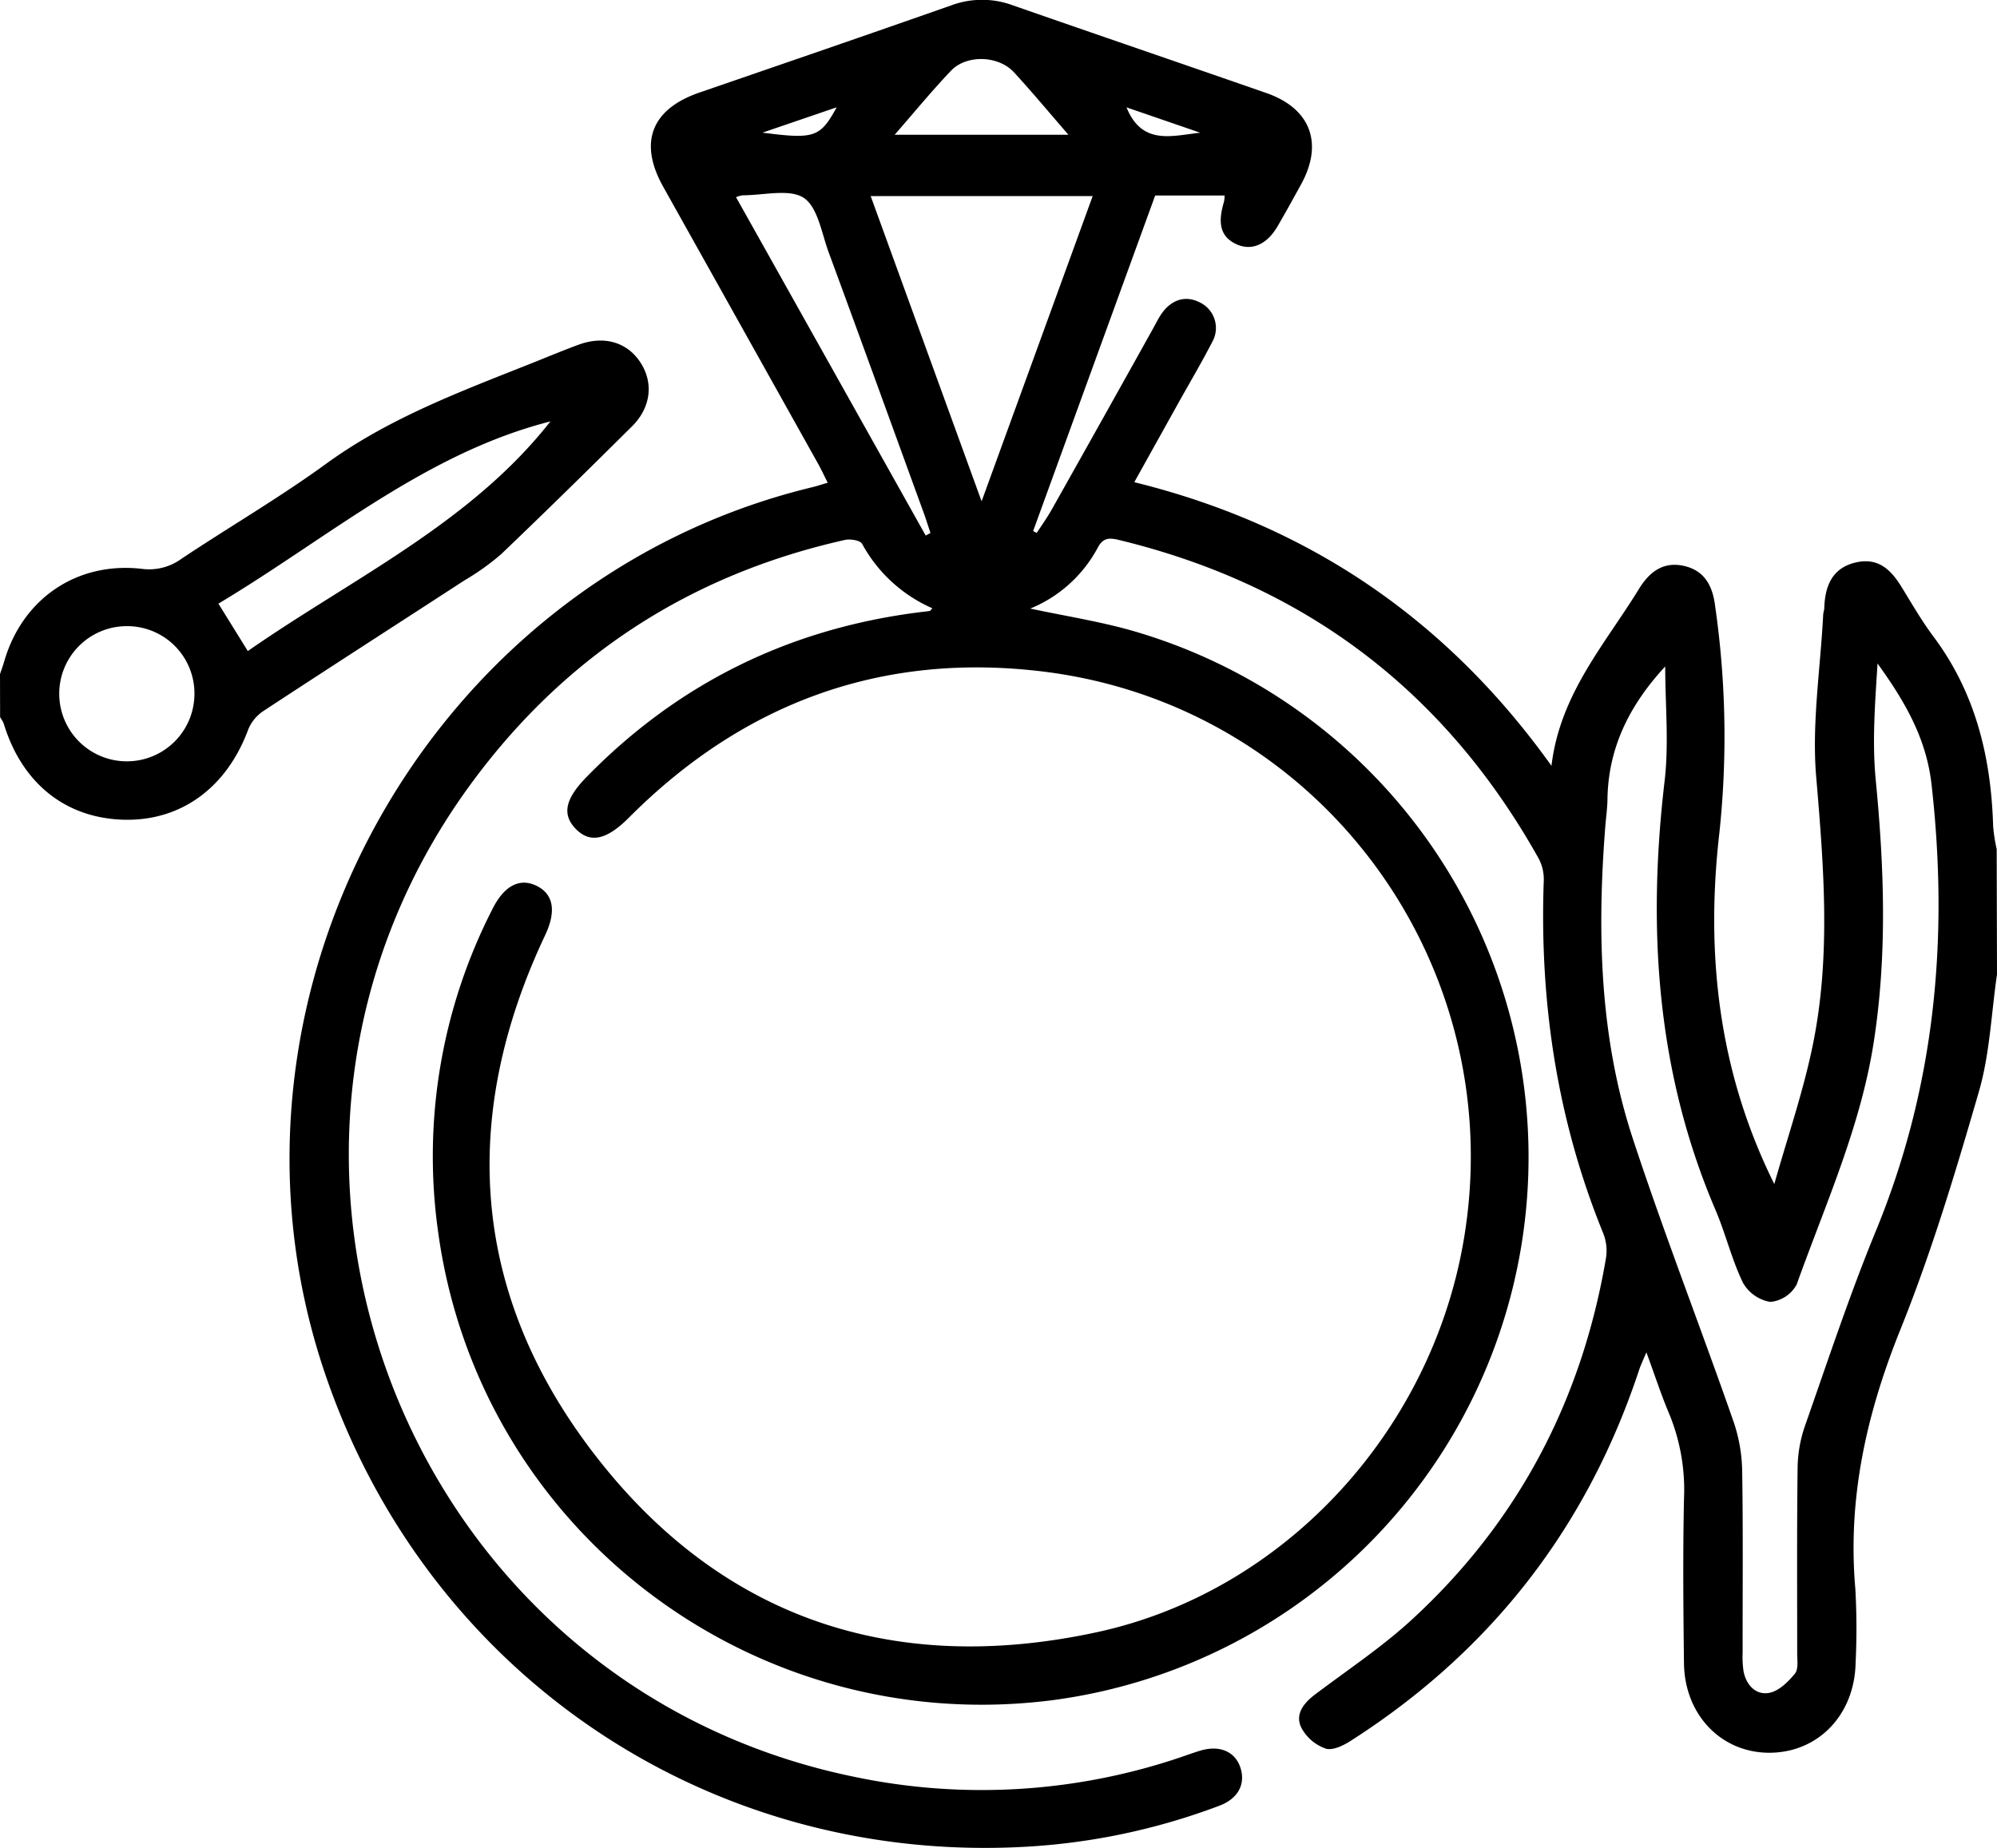 <svg xmlns="http://www.w3.org/2000/svg" viewBox="0 0 384 355.44"><g id="Layer_2" data-name="Layer 2"><g id="Layer_1-2" data-name="Layer 1"><path d="M384,187.41c-1.1,7.52-1.38,15.27-3.47,22.5-4.47,15.44-9.11,30.91-15.1,45.79-6.52,16.18-10.19,32.46-8.67,49.89a135.44,135.44,0,0,1,.05,14.25c-.2,10-7.21,17.23-16.52,17.27s-16.37-7.3-16.48-17.23c-.13-10.5-.22-21,0-31.5A38.5,38.5,0,0,0,321,272c-1.55-3.64-2.77-7.43-4.42-11.9-.66,1.58-1.11,2.49-1.42,3.45q-15,45.28-55.14,71.08c-1.5,1-3.67,2.11-5.08,1.69a8.5,8.5,0,0,1-4.73-4.07c-1.22-2.55.46-4.68,2.64-6.33,6.27-4.74,12.88-9.12,18.64-14.42,20.48-18.83,32.71-42.26,37.34-69.64a9.16,9.16,0,0,0-.57-4.71c-8.86-21.77-12.25-44.43-11.41-67.83a8.47,8.47,0,0,0-1-4.23q-27-48.26-80.74-61.25c-1.82-.43-3-.42-4,1.45a25.79,25.79,0,0,1-13,11.76c6.71,1.43,13.26,2.45,19.59,4.25A105.36,105.36,0,0,1,202.39,327c-57.75,7.39-110.5-32.9-118.19-90.4a104.27,104.27,0,0,1,10.53-61.83c2.23-4.44,5.24-6,8.5-4.37s3.72,4.94,1.62,9.41c-16.24,34.38-14.43,67.86,8.28,98.35,24.34,32.67,57.9,44.37,97.72,35.78,35.93-7.74,64.12-38.36,70.53-75,9.31-53.21-27.52-103.43-81.14-109.82-30.84-3.68-57.38,6.13-79.32,28.15-4.2,4.22-7.4,5-10.16,2.2s-2.09-5.81,2-10c17.77-18.2,39.34-28.7,64.56-31.78.49-.06,1-.11,1.48-.19.08,0,.14-.14.48-.51a28.27,28.27,0,0,1-13.51-12.4c-.39-.69-2.37-1-3.45-.71-29.33,6.61-53.16,21.92-71.11,46C38.1,221,77.17,323.79,164.13,341.71a119.19,119.19,0,0,0,64.27-4.21c.83-.28,1.65-.58,2.49-.82,3.68-1.07,6.63.22,7.63,3.31s-.38,5.91-4,7.29a125.14,125.14,0,0,1-39.1,8c-60.32,2.61-113.54-33.93-132.93-91.12C37.94,191.82,82.12,111.53,156.3,93.68c.84-.21,1.65-.48,2.86-.84-.69-1.36-1.23-2.54-1.87-3.68Q142.41,62.52,127.5,35.87c-4.74-8.5-2.23-14.9,7-18.07C150.65,12.24,166.82,6.69,183,1a17,17,0,0,1,11.69,0c16.25,5.67,32.55,11.23,48.81,16.89,8.49,2.95,11,9.63,6.74,17.46-1.5,2.73-3,5.47-4.58,8.17-2.07,3.57-5.06,4.82-8,3.41s-3.56-3.93-2.32-8.06a6.51,6.51,0,0,0,.14-1.27H222.13q-11.73,32.23-23.47,64.54l.68.36c1-1.49,2-2.93,2.88-4.47q9.83-17.47,19.59-35c.48-.87.92-1.78,1.48-2.6,1.94-2.85,4.7-3.68,7.43-2.26a5.45,5.45,0,0,1,2.34,7.67c-2,3.89-4.23,7.65-6.36,11.47l-8.59,15.43c33.38,8.23,60,26.26,80.22,54.55,1.64-13.83,10.31-23.39,16.81-34,2-3.27,4.66-5.34,8.65-4.45s5.53,3.87,6,7.66a175.56,175.56,0,0,1,.83,43.65c-2.66,23.1-.27,45.81,10.56,67.58,2.52-8.94,5.57-17.77,7.42-26.84,3.48-17.07,2.09-34.25.63-51.51-.86-10.21.8-20.63,1.34-31,0-.49.21-1,.22-1.48.14-4.24,1.55-7.7,6.1-8.73s6.95,1.71,9,5.12c1.89,3.09,3.72,6.24,5.88,9.13,8.12,10.85,11.1,23.26,11.49,36.52a33.06,33.06,0,0,0,.68,4.39Zm-63.8-59.23c-6.92,7.48-10.89,15.63-11.1,25.29,0,1.87-.29,3.73-.43,5.6-1.58,20.32-1.09,40.55,5.35,60.07,6,18.23,13,36.16,19.32,54.28A30.78,30.78,0,0,1,335,282.9c.19,11.61.07,23.24.09,34.86a19.28,19.28,0,0,0,.18,3.73c.54,2.66,2.4,4.58,4.94,4.1,1.84-.34,3.64-2.12,4.93-3.69.71-.87.44-2.64.44-4,0-11.87-.07-23.74.08-35.61a25.41,25.41,0,0,1,1.4-8c4.42-12.59,8.61-25.29,13.68-37.62,11.36-27.64,14-56.17,10.69-85.65-1-9.14-5.27-16.27-10.4-23.41-.47,7.52-1.06,15-.35,22.38,1.63,16.85,2.23,33.61-.38,50.43-2.53,16.34-9.33,31.27-14.82,46.63a6.45,6.45,0,0,1-5.07,3.35,7.47,7.47,0,0,1-5.26-3.69c-2.16-4.46-3.32-9.4-5.28-14-11.4-26.63-13.12-54.31-9.76-82.71C320.92,142.83,320.2,135.46,320.2,128.18ZM210.11,37.71H167.42l21.33,58.71Zm-68.58.21L178,103l.92-.49c-.39-1.16-.75-2.33-1.16-3.48-6.13-16.85-12.23-33.71-18.43-50.54-1.35-3.68-2.09-8.7-4.82-10.46s-7.72-.46-11.71-.47A6.22,6.22,0,0,0,141.53,37.92Zm30.52-12h33.4c-3.73-4.3-7-8.23-10.46-12-3-3.26-9.13-3.47-12.13-.31C179.25,17.4,175.92,21.46,172.05,25.9Zm-25.43-.41c10,1.3,11.09.92,14.26-4.87Zm70-4.86c3,7.44,8.87,5.41,14.18,4.88Z"></path><path d="M0,129.66c.27-.82.57-1.62.81-2.45,3.47-12,13.9-19.22,26.41-17.81a10.53,10.53,0,0,0,7.6-1.88c9.24-6.17,18.89-11.77,27.86-18.3,12.2-8.88,26.11-14,39.87-19.48,2.89-1.16,5.77-2.36,8.7-3.44,4.91-1.8,9.34-.5,11.89,3.4s2.06,8.64-1.59,12.28c-8.33,8.27-16.71,16.51-25.2,24.62a47.2,47.2,0,0,1-7,5c-12.88,8.37-25.8,16.68-38.64,25.11a7.87,7.87,0,0,0-2.95,3.52c-4.12,11.23-12.92,17.71-23.94,17.43-11.2-.29-19.61-7-23.1-18.48a6.06,6.06,0,0,0-.7-1.23ZM42,116.1l5.65,9.12c20.11-14,42.8-24.55,58.19-44.17C81.8,87.17,63.07,103.5,42,116.1Zm-17.79,4.33a13,13,0,1,0,13.18,12.95A12.94,12.94,0,0,0,24.23,120.43Z"></path></g></g></svg>